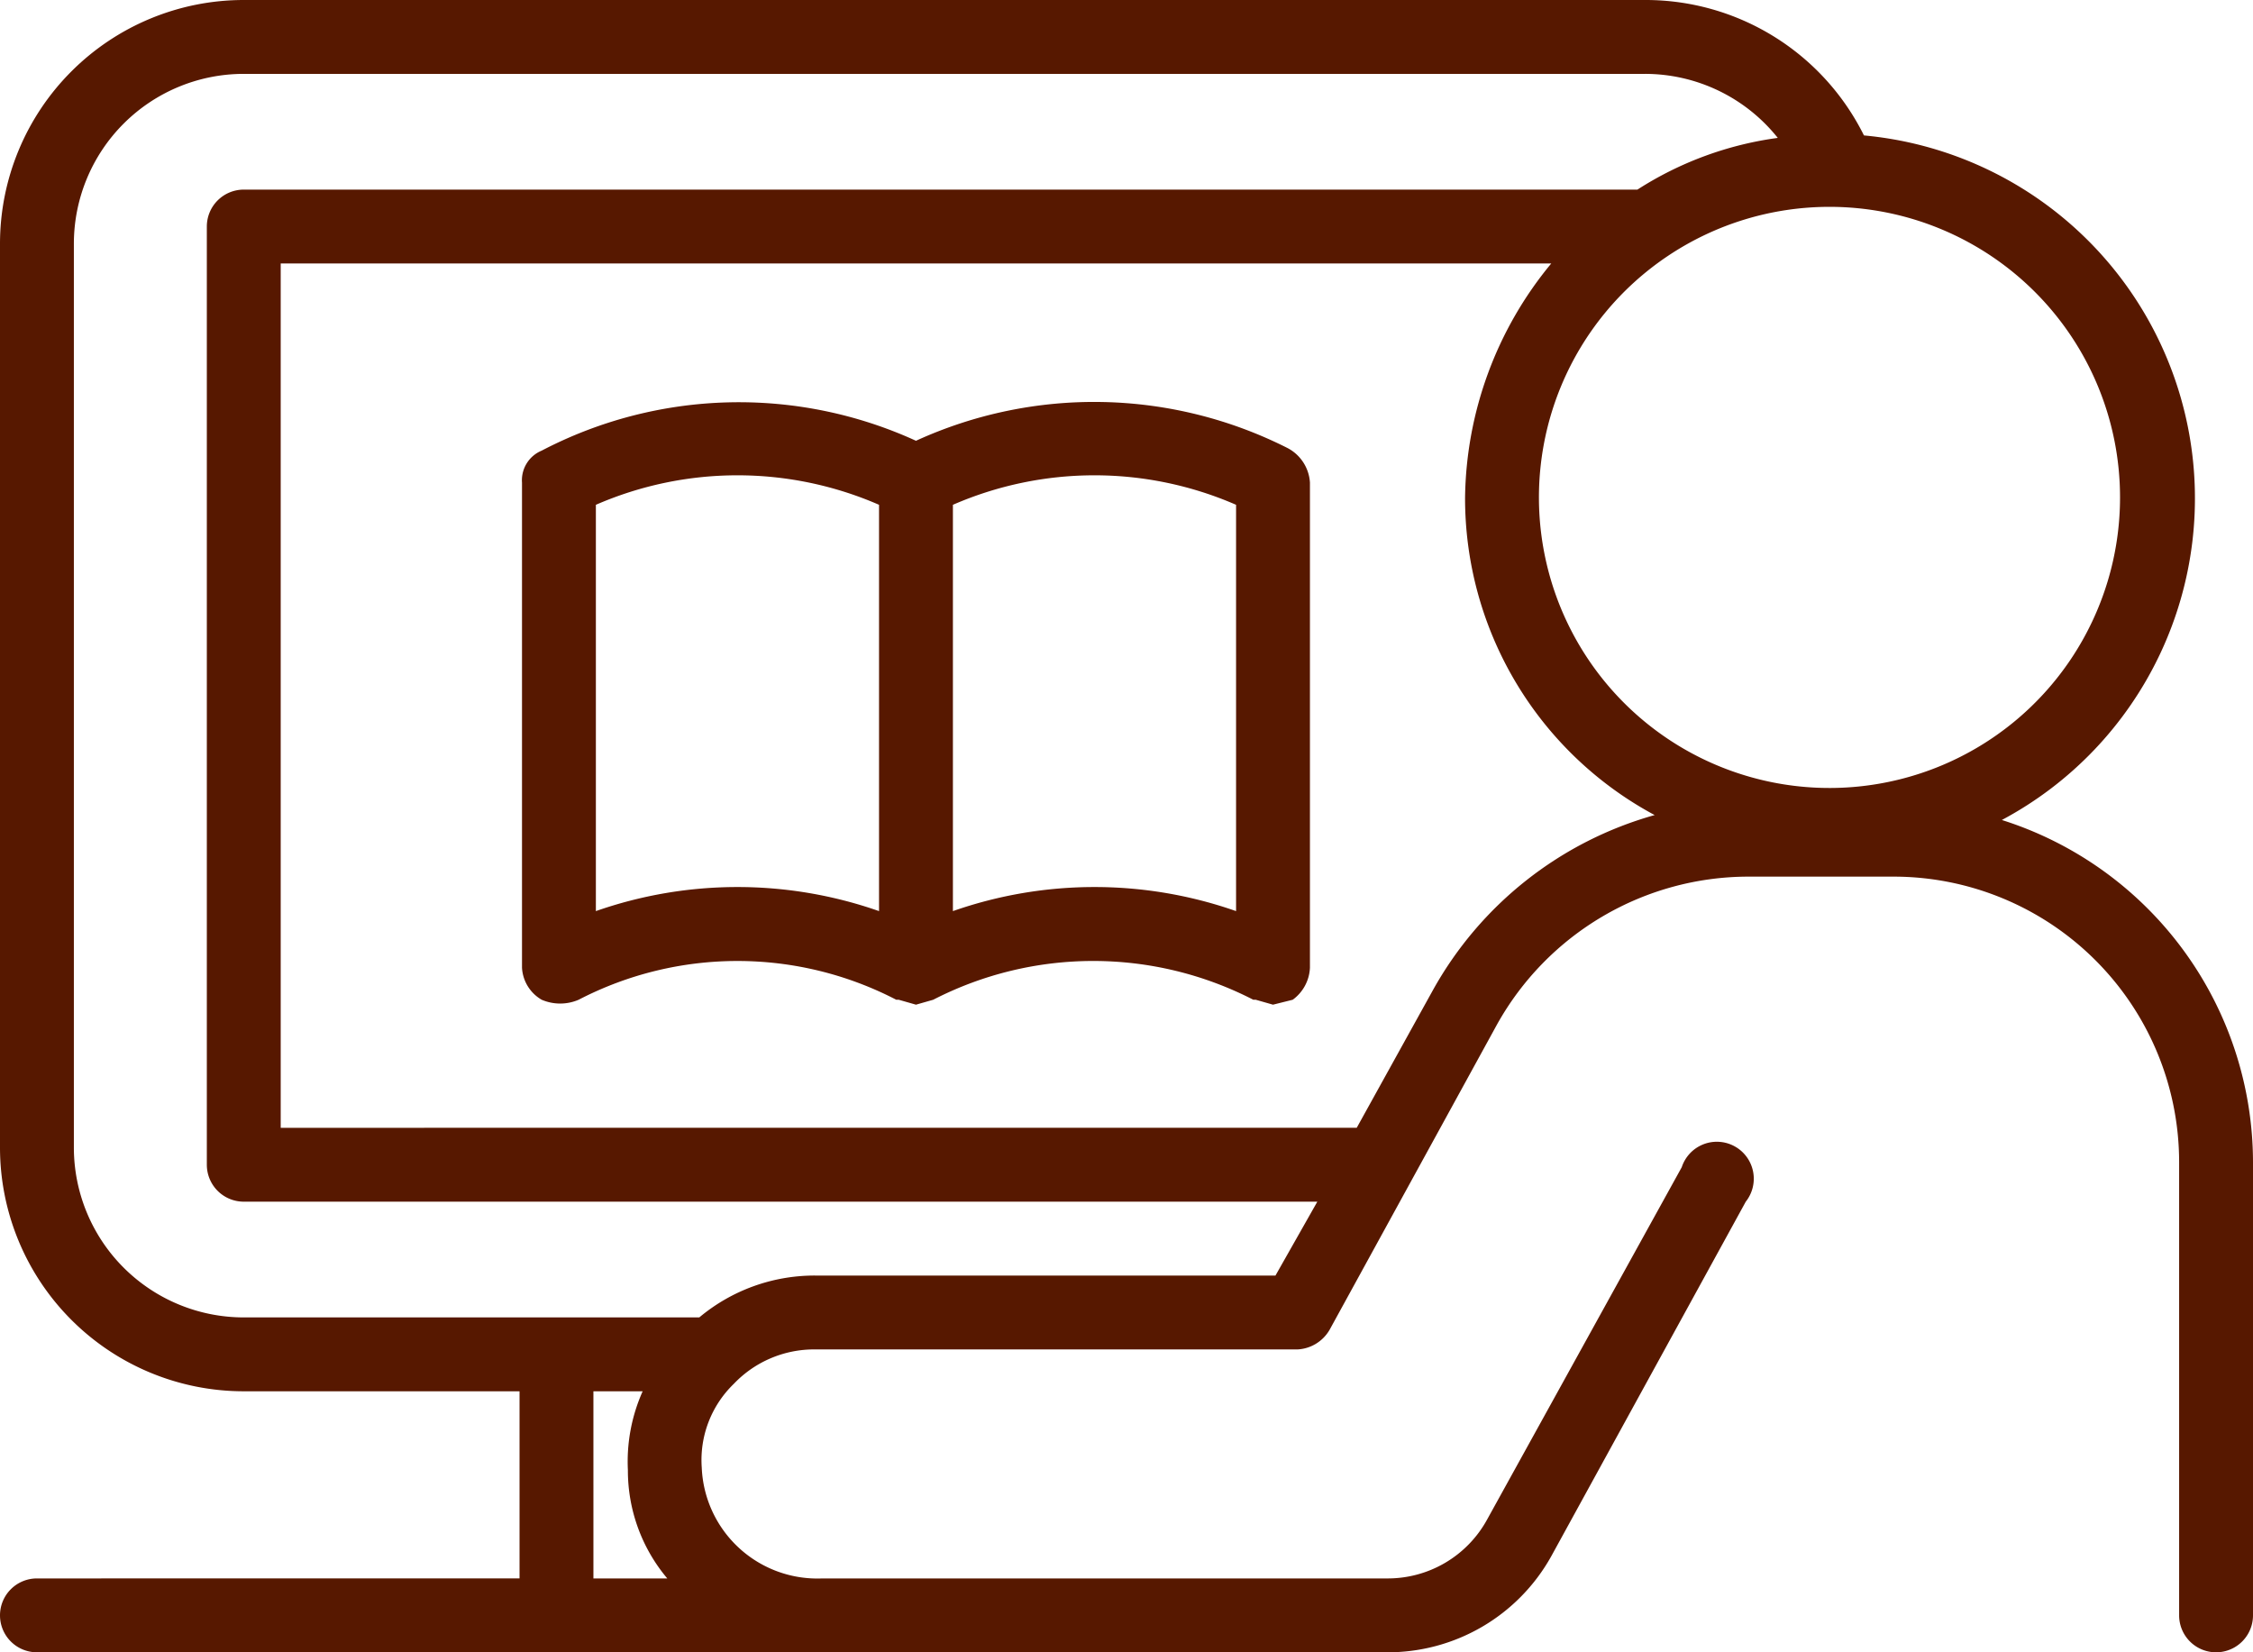 <svg xmlns="http://www.w3.org/2000/svg" viewBox="0 0 91.5 67.1">
  <g id="レイヤー_2" data-name="レイヤー 2">
    <g id="step02">
      <g>
        <path d="M81.3,33.3A14.8,14.8,0,0,0,75.7,5.5,9.9,9.9,0,0,0,66.8,0H9.9A9.9,9.9,0,0,0,0,9.9V46.6a9.9,9.9,0,0,0,9.9,9.9H21.1v7.6H1.5A1.5,1.5,0,0,0,0,65.6a1.5,1.5,0,0,0,1.5,1.5H56.3A7.6,7.6,0,0,0,63,63.2l7.9-14.4a1.5,1.5,0,1,0-2.6-1.4L60.4,61.7a4.6,4.6,0,0,1-4.1,2.4H33.4a4.7,4.7,0,0,1-4.9-4.5,4.3,4.3,0,0,1,1.3-3.4,4.5,4.5,0,0,1,3.3-1.4H52.7A1.6,1.6,0,0,0,54,54l6.8-12.4a11.7,11.7,0,0,1,10.2-6h5.9A11.6,11.6,0,0,1,88.5,47.2V65.6a1.5,1.5,0,0,0,3,0V47.2A14.6,14.6,0,0,0,81.3,33.3Zm4.8-13.1A11.8,11.8,0,1,1,74.3,8.4,11.8,11.8,0,0,1,86.1,20.2Zm-62,43.9V56.5h2a7,7,0,0,0-.6,3.2,6.8,6.8,0,0,0,1.6,4.4ZM51.8,51.8H33.1a7.3,7.3,0,0,0-4.7,1.7H9.9A6.9,6.9,0,0,1,3,46.6V9.9A6.9,6.9,0,0,1,9.9,3H66.8a6.9,6.9,0,0,1,5.4,2.6,14,14,0,0,0-5.7,2.1H9.9A1.5,1.5,0,0,0,8.4,9.2V47.3a1.5,1.5,0,0,0,1.5,1.5H53.5Zm6.4-11.6-3.1,5.6H11.4V10.7H63a15.2,15.2,0,0,0-3.5,9.5,14.6,14.6,0,0,0,7.7,12.9A14.9,14.9,0,0,0,58.2,40.2Z" fill="#571800"/>
        <path d="M52.3,18.2a17.4,17.4,0,0,0-15.1-.3,17.3,17.3,0,0,0-15.2.4,1.3,1.3,0,0,0-.8,1.3V39.3a1.6,1.6,0,0,0,.8,1.3,1.9,1.9,0,0,0,1.5,0,14,14,0,0,1,12.9,0h.1l.7.2.7-.2h0a14.2,14.2,0,0,1,13,0H51l.7.2.8-.2a1.7,1.7,0,0,0,.7-1.3V19.6A1.7,1.7,0,0,0,52.3,18.2ZM24.2,37V20.5a14.4,14.4,0,0,1,11.5,0V37A17.4,17.4,0,0,0,24.2,37Zm26,0a17.4,17.4,0,0,0-11.5,0V20.5a14.4,14.4,0,0,1,11.5,0Z" fill="#571800"/>
      </g>
    </g>
  </g>
</svg>
